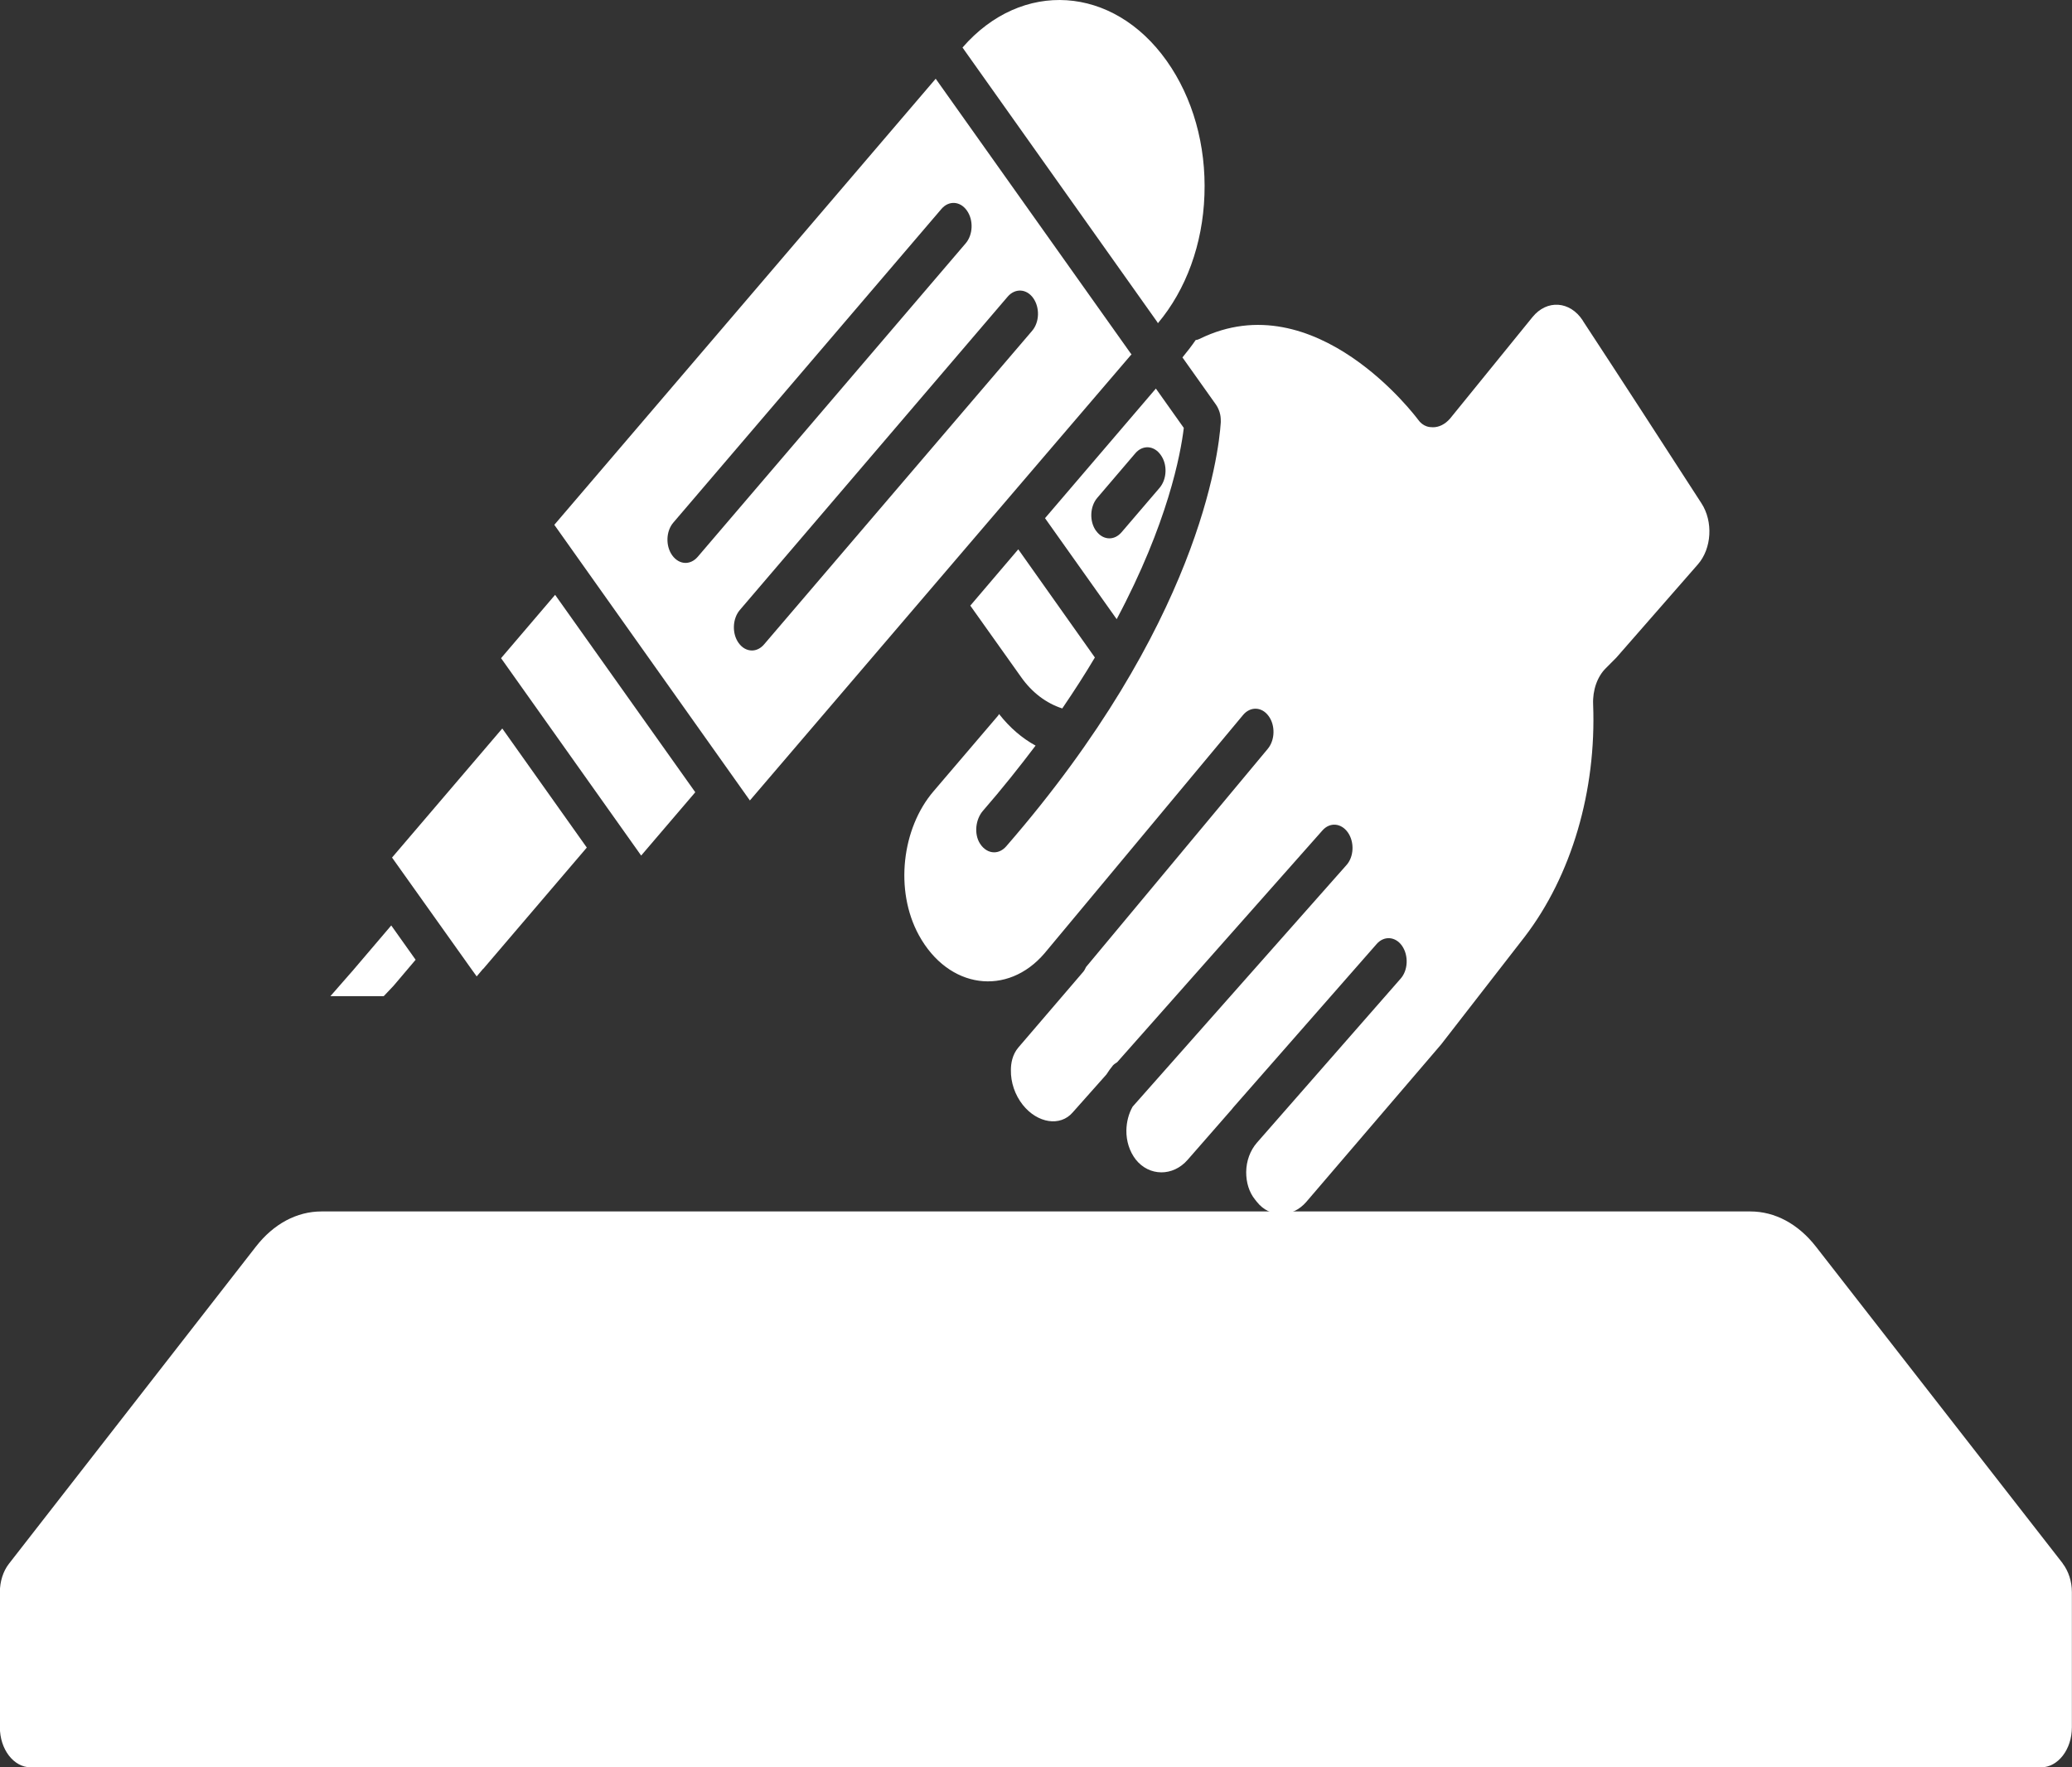 <svg fill="none" height="29" viewBox="0 0 34 29" width="34" xmlns="http://www.w3.org/2000/svg" xmlns:xlink="http://www.w3.org/1999/xlink"><rect x="0" y="0" width="34" height="29" fill="#333333" stroke="none"/><clipPath id="a"><path d="m0 0h34v29h-34z"/></clipPath><g clip-path="url(#a)" fill="#fff"><path d="m15.922 9.938.834 1.173c.179.254.414.43.675.514.198-.291.376-.567.535-.836l-1.257-1.775z"/><path d="m10.521 14.039.888-1.039-2.3-3.239-.887 1.039 2.042 2.877z"/><path d="m12.139 10.011 4.397-5.144c.121-.14.309-.131.419.025.11.156.103.396-.02.538l-4.397 5.144c-.057.067-.128.1-.199.1-.082 0-.161-.042-.22-.125-.11-.154-.1-.396.02-.538zm-.89-.774c-.081 0-.161-.044-.219-.125-.11-.154-.103-.396.02-.538l4.397-5.144c.12-.142.308-.133.419.025.11.154.102.396-.02.538l-4.397 5.144c-.058.067-.129.1-.201.1zm5.923-1.793 1.396-1.631c-.007-.007-.013-.011-.017-.018l-3.197-4.503-6.258 7.32 3.209 4.523z"/><path d="m17.984 8.709c-.11-.154-.1-.396.02-.538l.625-.732c.12-.142.308-.131.418.027.112.154.103.394-.018.538l-.625.73c-.058.067-.128.1-.199.1-.082 0-.161-.042-.22-.125zm1.442-1.686-.459-.647-1.819 2.127 1.176 1.657c.839-1.575 1.05-2.71 1.101-3.137z"/><path d="m7.822 16.022.104-.123h.003l1.7-1.991-1.387-1.954-1.809 2.118 1.306 1.835z"/><path d="m19 5.304c.463-.55.736-1.297.764-2.103.03-.817-.191-1.598-.62-2.203-.88-1.241-2.378-1.337-3.35-.218l3.195 4.503c.006.007.007.015.011.022z"/><path d="m25.972 5.259c-.21-.322-.589-.347-.825-.056l-1.353 1.666c-.082.094-.181.142-.28.142-.037 0-.072-.004-.106-.016-.052-.018-.102-.056-.14-.111-.015-.02-1.679-2.26-3.582-1.324-.021.011-.045.018-.066.02-.069.1-.141.193-.217.285l.551.776c.003.004.003.004.003.005.025.036.042.076.057.122 0 .004.001.004.001.005.013.044.017.085.017.134v.024c-.034.523-.363 3.322-3.521 6.957-.057.065-.127.098-.198.098-.086 0-.172-.049-.232-.143-.102-.16-.072-.4.048-.538.319-.367.603-.725.864-1.07-.223-.122-.425-.296-.599-.518-.007.007-.008.018-.017.027l-1.06 1.242c-.517.605-.641 1.622-.24 2.358.487.89 1.456 1.008 2.062.3l3.259-3.912c.12-.143.308-.136.419.018.112.152.106.394-.014.538l-2.982 3.58c-.013.027-.027.058-.047.08l-1.062 1.239c-.102.118-.124.267-.124.371-.004.202.066.409.195.572.241.303.617.361.82.123l.552-.621c.034-.054.069-.102.109-.151.021-.022.045-.035.068-.051l3.368-3.803c.123-.14.31-.122.419.035.109.158.098.4-.027.536l-3.507 3.962c-.064.114-.099.247-.102.387-.003.178.052.347.152.478.222.281.613.283.853.007l.737-.843v-.004h.001l2.364-2.695c.12-.138.309-.125.417.031.109.158.099.4-.024.538l-2.358 2.692c-.112.129-.174.301-.176.481-.001.171.048.331.143.449l.03.038c.212.271.585.271.816 0l2.21-2.581 1.371-1.766c.768-1.003 1.178-2.394 1.123-3.814-.01-.234.069-.456.209-.594l.172-.173 1.337-1.529c.229-.26.254-.705.059-1.004-.632-.979-1.337-2.067-1.946-2.995z"/><path d="m5.422 16.346h.875l.148-.156.024-.027.179-.211.172-.203-.4-.563-.645.757-.04.045z"/><path d="m33.847 25.653-4.05-5.198c-.291-.372-.671-.576-1.075-.576h-23.447c-.404 0-.784.203-1.075.576l-4.054 5.206c-.095.122-.148.292-.148.463v2.22c0 .361.226.657.507.657h32.986c.281 0 .507-.296.507-.657v-2.22c0-.171-.054-.342-.152-.47z"/></g></svg>